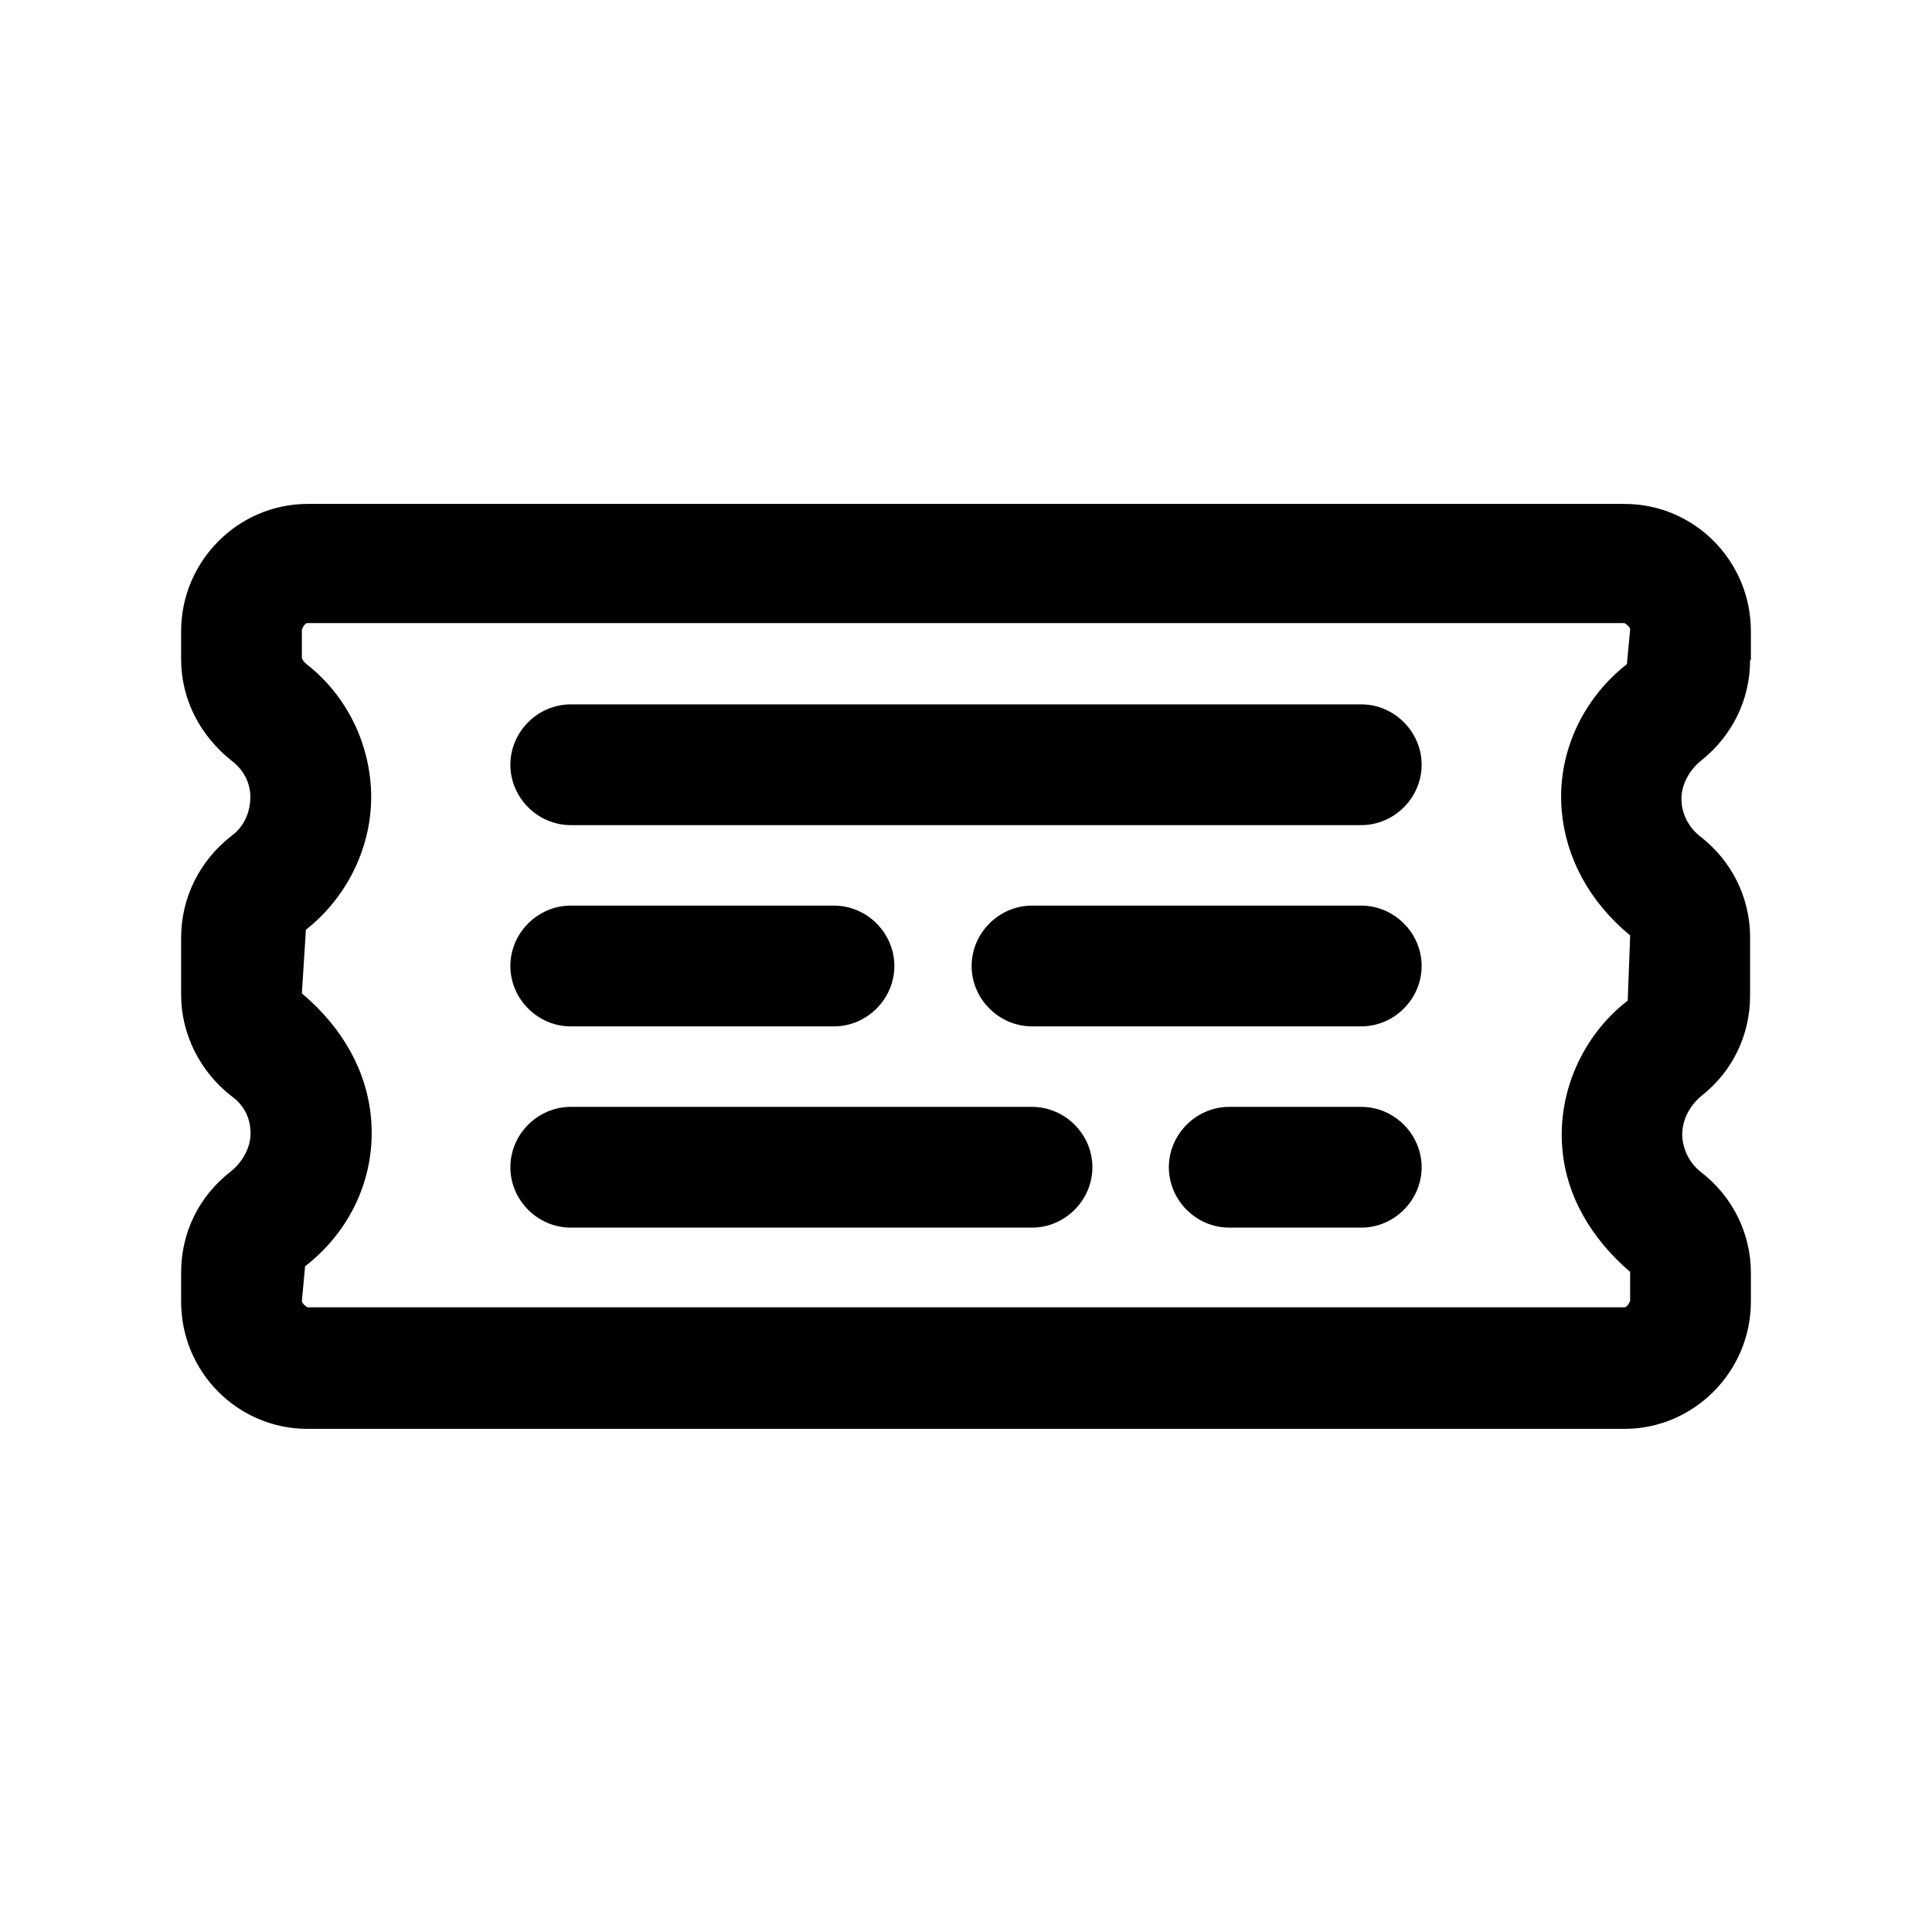 <?xml version="1.0" encoding="UTF-8"?>
<svg id="ticket" xmlns="http://www.w3.org/2000/svg" viewBox="0 0 24 24">
  <defs>
    <style>
      .cls-1 {
        stroke-width: 0px;
      }
    </style>
  </defs>
  <path class="cls-1" d="m21.75,8.2v-.36c0-.87-.7-1.58-1.57-1.58H3.82c-.86,0-1.57.71-1.57,1.58v.35c0,.49.23.95.64,1.27.14.11.22.27.22.44,0,.19-.08.37-.23.48-.4.31-.63.77-.63,1.27v.71c0,.49.24.96.63,1.26.14.1.22.25.23.41.02.19-.08.39-.24.52-.4.31-.62.76-.62,1.26v.36c0,.87.7,1.58,1.57,1.58h16.36c.86,0,1.57-.71,1.57-1.58v-.36c0-.49-.23-.95-.62-1.25-.13-.1-.21-.25-.23-.41-.02-.2.07-.4.24-.54.38-.3.6-.75.6-1.24v-.73c0-.49-.23-.95-.62-1.25-.13-.1-.22-.26-.23-.42-.02-.19.08-.39.24-.52.39-.31.61-.76.61-1.25Zm-1.5,3.44l-.03.79c-.57.44-.88,1.16-.81,1.86.05.56.35,1.09.84,1.51v.36s-.03.08-.07.08H3.82s-.07-.04-.07-.08l.04-.43c.57-.44.88-1.12.82-1.83-.05-.59-.35-1.13-.86-1.56l.05-.79c.52-.41.83-1.05.81-1.71-.02-.62-.31-1.2-.79-1.58-.04-.03-.07-.07-.07-.09v-.35s.03-.08.07-.08h16.36s.07.04.07.08l-.04.43c-.56.44-.87,1.12-.81,1.82.05.58.34,1.13.85,1.55Z"/>
  <path class="cls-1" d="m16.91,8.75H7.09c-.41,0-.75.34-.75.75s.34.75.75.75h9.82c.41,0,.75-.34.75-.75s-.34-.75-.75-.75Z"/>
  <path class="cls-1" d="m7.09,12.75h3.27c.41,0,.75-.34.75-.75s-.34-.75-.75-.75h-3.27c-.41,0-.75.34-.75.75s.34.75.75.75Z"/>
  <path class="cls-1" d="m16.91,11.25h-4.09c-.41,0-.75.34-.75.75s.34.75.75.75h4.09c.41,0,.75-.34.75-.75s-.34-.75-.75-.75Z"/>
  <path class="cls-1" d="m12.82,13.75h-5.73c-.41,0-.75.34-.75.75s.34.75.75.75h5.73c.41,0,.75-.34.75-.75s-.34-.75-.75-.75Z"/>
  <path class="cls-1" d="m16.91,13.75h-1.64c-.41,0-.75.34-.75.75s.34.75.75.75h1.64c.41,0,.75-.34.75-.75s-.34-.75-.75-.75Z"/>
</svg>